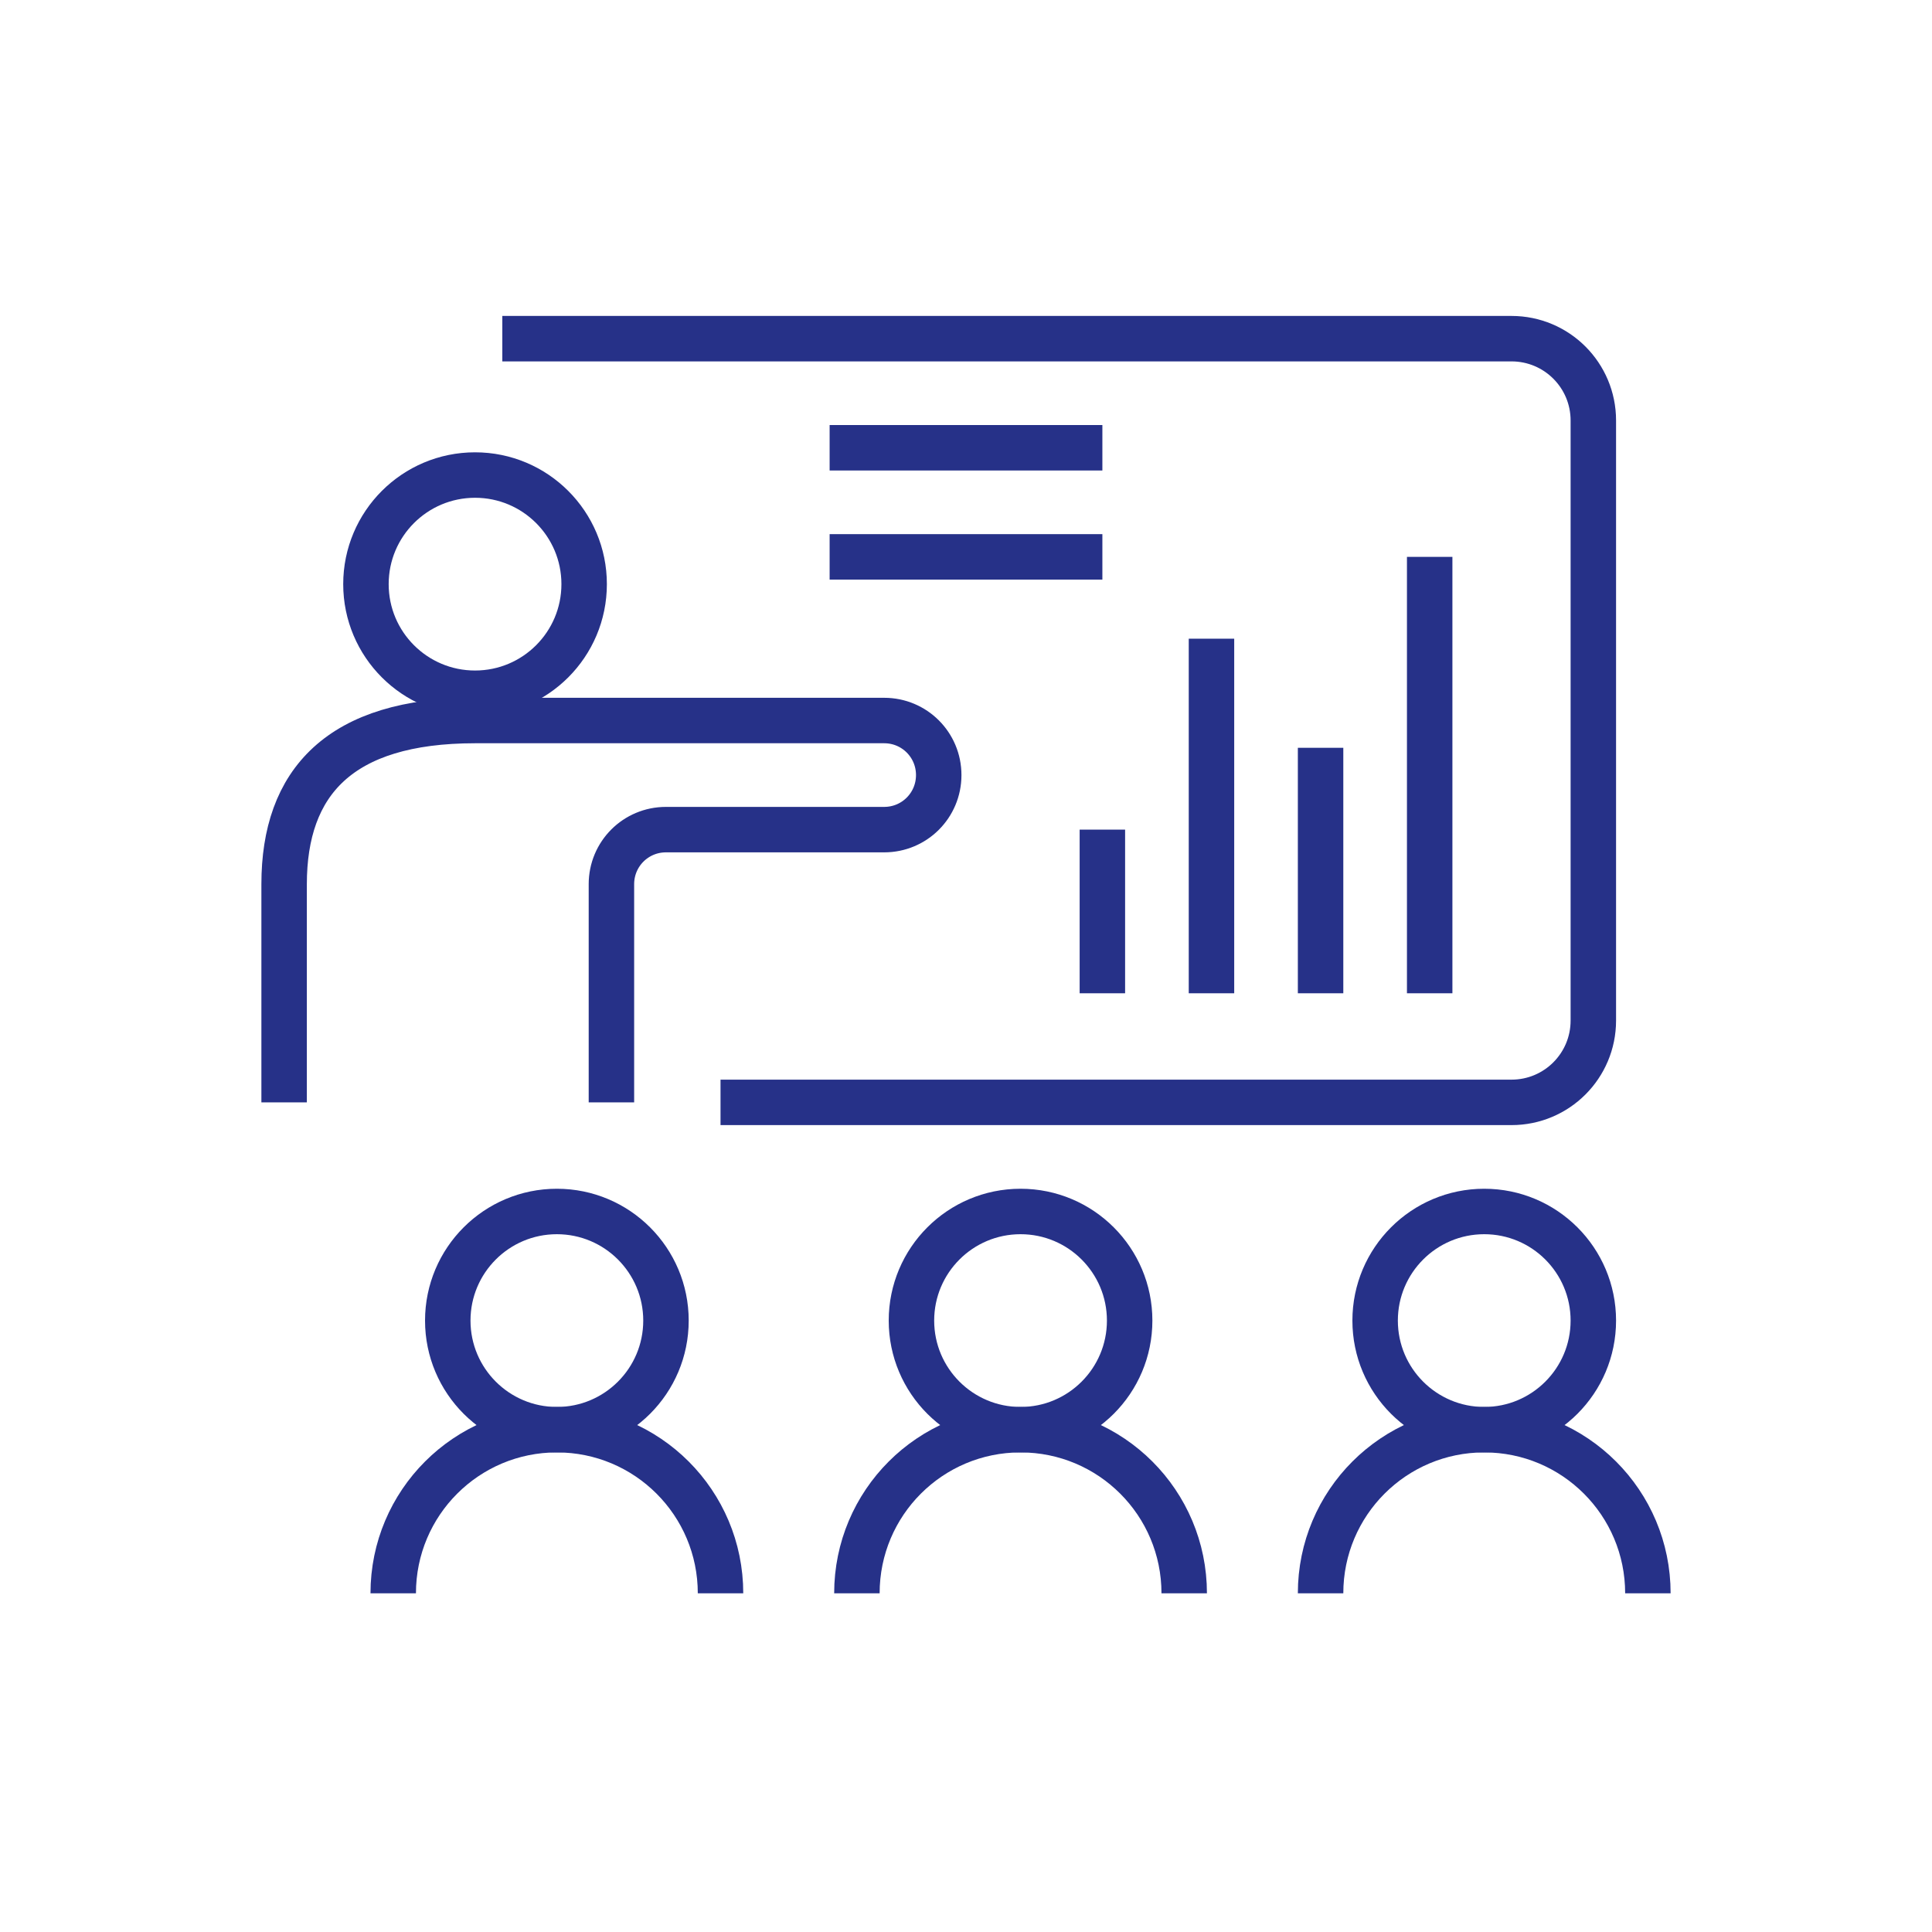 <?xml version="1.0" encoding="UTF-8"?><svg id="a" xmlns="http://www.w3.org/2000/svg" width="85" height="85" viewBox="0 0 85 85"><defs><style>.b{fill:none;stroke:#263188;stroke-miterlimit:10;stroke-width:2px;}</style></defs><circle class="b" cx="24.5" cy="58.1" r="4.8"/><path class="b" d="M17.3,70.1c0-3.98,3.22-7.2,7.2-7.2s7.2,3.22,7.2,7.2"/><circle class="b" cx="44.9" cy="58.1" r="4.8"/><path class="b" d="M37.7,70.1c0-3.98,3.22-7.2,7.2-7.2s7.2,3.22,7.2,7.2"/><circle class="b" cx="65.3" cy="58.1" r="4.8"/><path class="b" d="M58.1,70.1c0-3.98,3.22-7.2,7.2-7.2s7.2,3.22,7.2,7.2"/><path class="b" d="M31.7,48.5h34.8c1.99,0,3.6-1.61,3.6-3.6V18.5c0-1.99-1.61-3.6-3.6-3.6H22.1"/><circle class="b" cx="20.9" cy="25.7" r="4.8"/><path class="b" d="M12.5,48.5v-9.6c0-4.48,2.44-7.2,8.4-7.2h18c1.33,0,2.4,1.07,2.4,2.4h0c0,1.33-1.07,2.4-2.4,2.4h-9.6c-1.33,0-2.4,1.07-2.4,2.4v9.6"/><line class="b" x1="58.1" y1="32.9" x2="58.1" y2="43.7"/><line class="b" x1="53.3" y1="28.1" x2="53.3" y2="43.7"/><line class="b" x1="62.9" y1="24.5" x2="62.9" y2="43.7"/><line class="b" x1="48.5" y1="36.5" x2="48.5" y2="43.7"/><line class="b" x1="36.5" y1="19.7" x2="48.5" y2="19.7"/><line class="b" x1="36.5" y1="24.5" x2="48.5" y2="24.5"/></svg>
